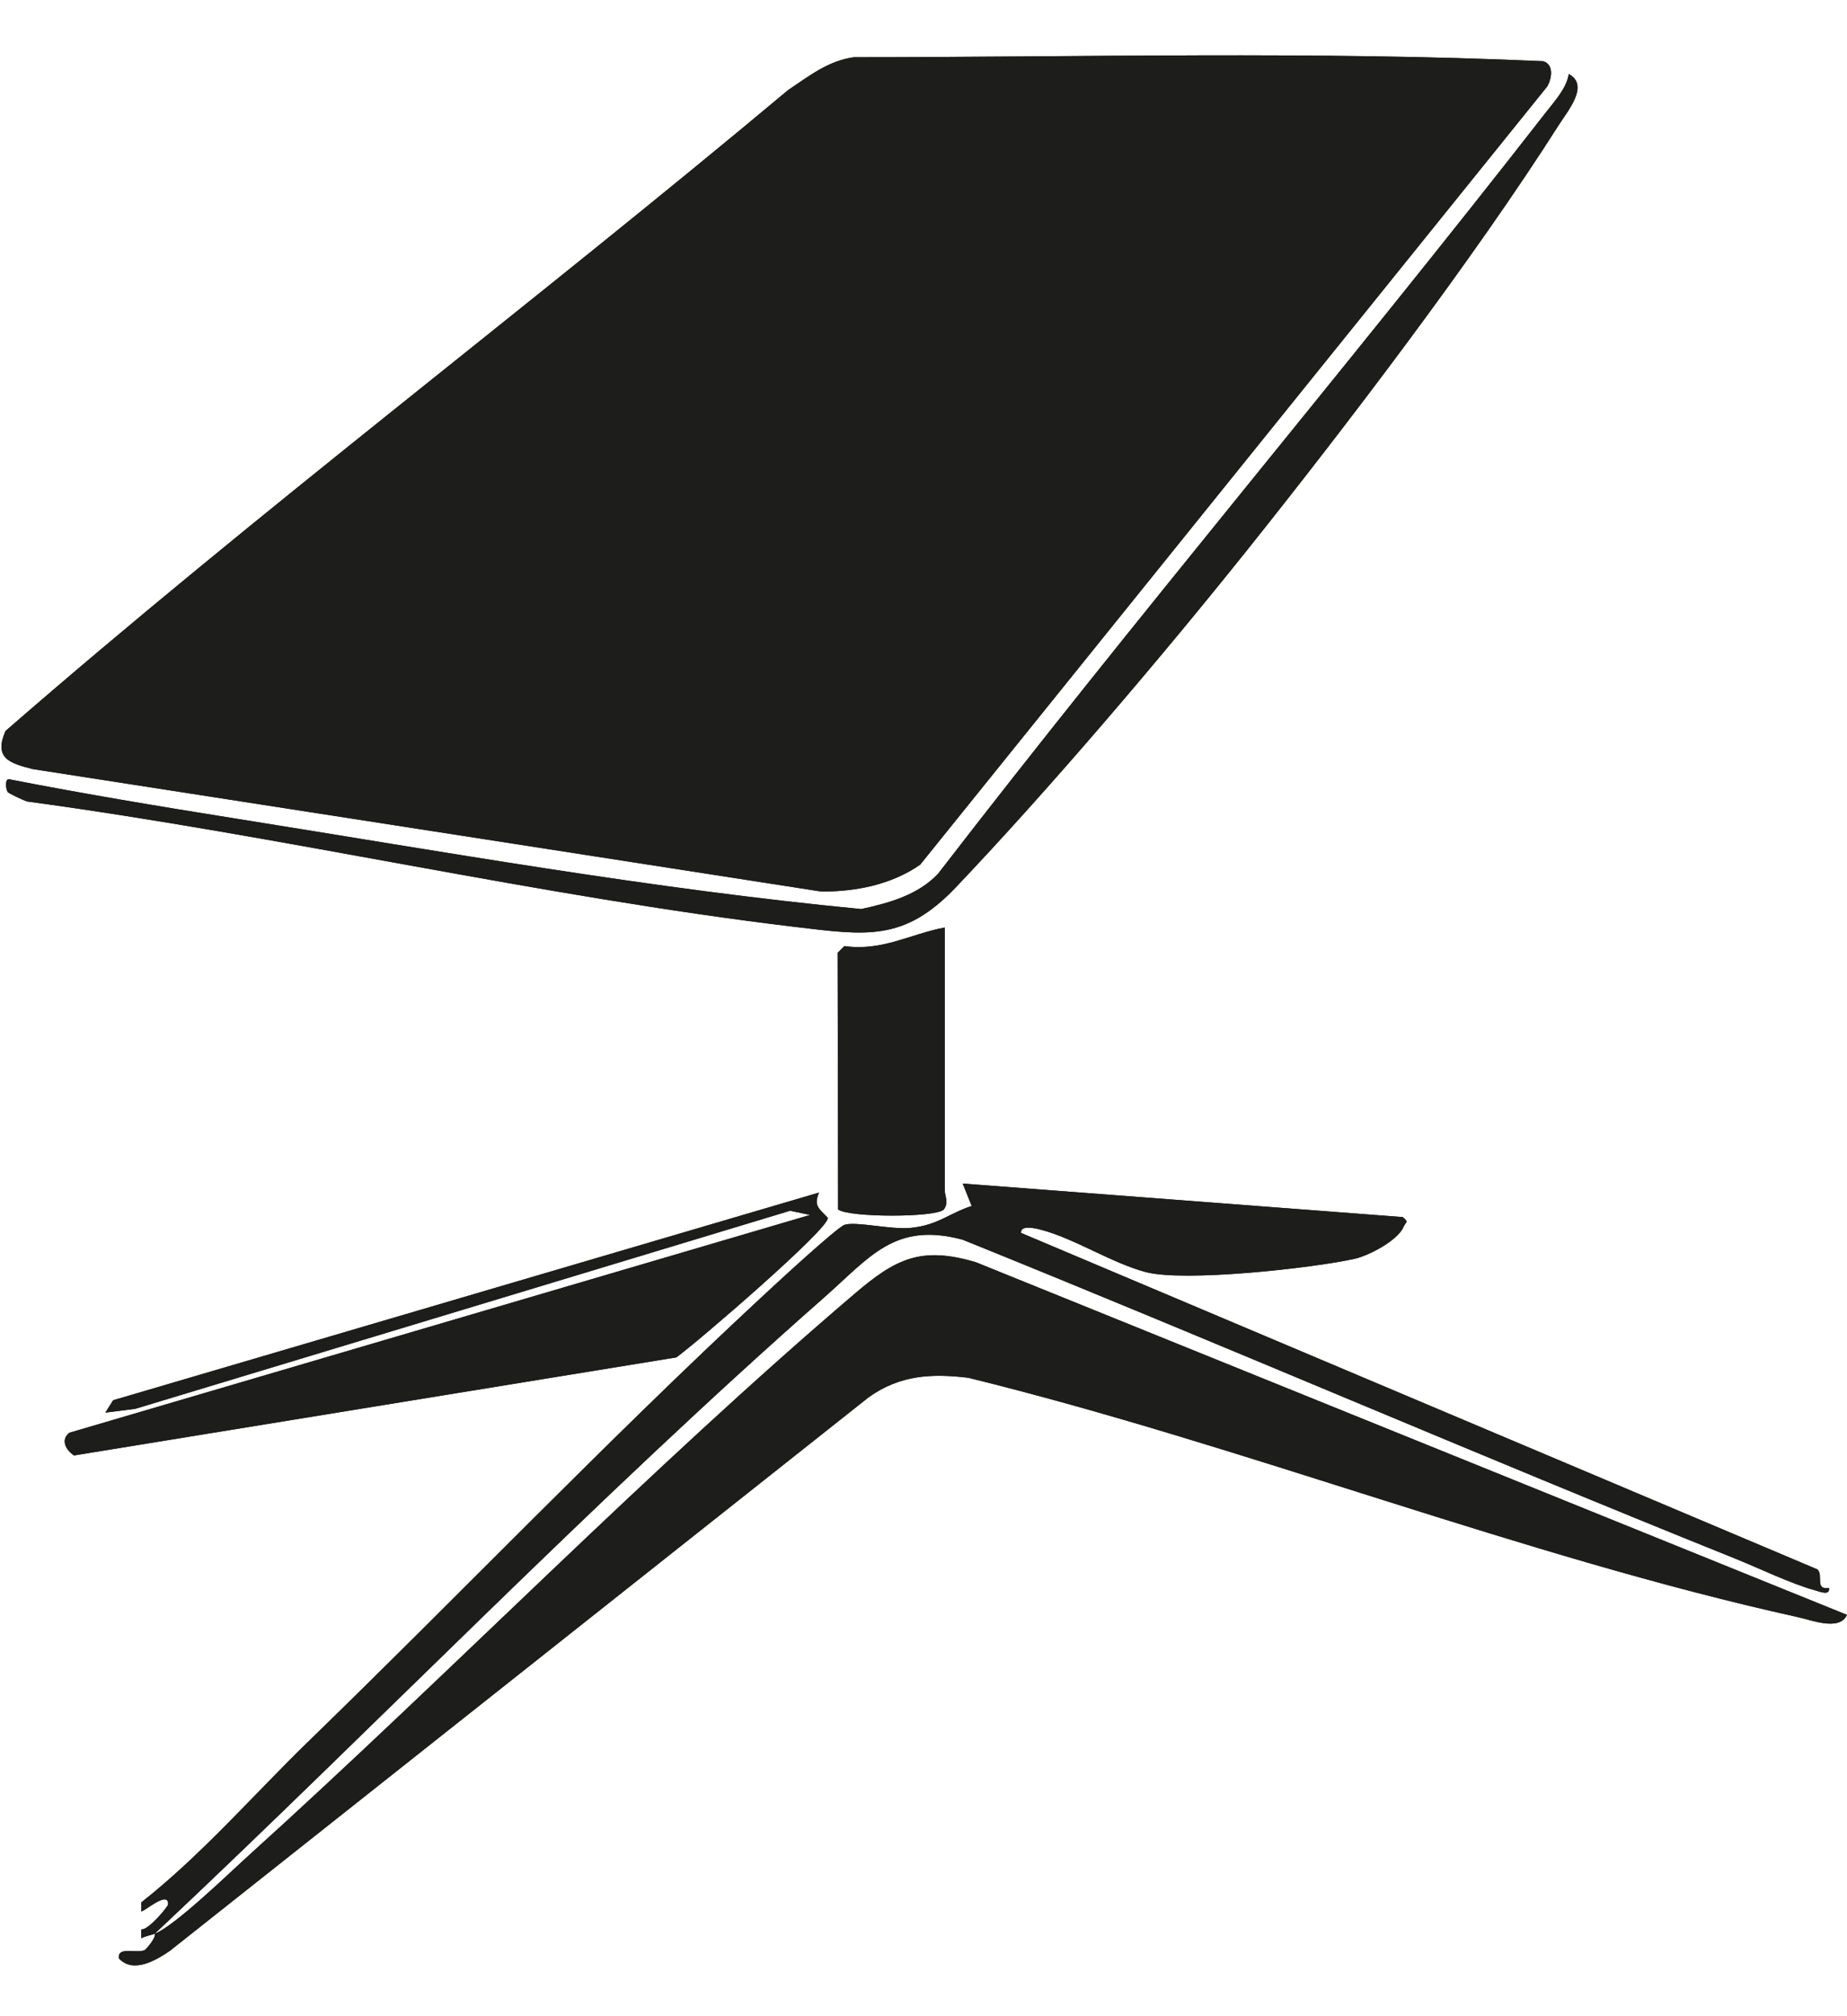 <?xml version="1.0" encoding="UTF-8"?>
<svg id="Calque_1" xmlns="http://www.w3.org/2000/svg" baseProfile="tiny" version="1.2" viewBox="0 0 1559.06 1700.79">
  <!-- Generator: Adobe Illustrator 29.7.1, SVG Export Plug-In . SVG Version: 2.1.1 Build 8)  -->
  <g id="TNgver.tif">
    <g>
      <path d="M720.78,48.27c-21.78,2.98-37.99,16-55.6,27.76C447.06,258.57,218.91,430.26,4.64,616.64c-9.99,23,3.3,27.08,22.8,32.1l665.92,103.35c29.32.03,59.03-5.79,83.34-22.66L1306.11,72.83c3.65-6.61,5.84-18.17-3.38-21.19-193.57-8.64-388.05-3.4-581.95-3.37ZM6.4,668.02c.68,1.2,13.42,7.12,16.4,8.08,214.96,29,433.45,80.18,648.24,105.8,60.43,7.21,92.06,12.6,135.95-33.54,79.03-83.09,172.32-192.62,244.23-282.47,83.79-104.7,193.44-248.54,264.64-360.57,7.56-11.89,26.05-33.46,8.33-42.86-1.86,11.99-11.63,22.52-19.09,32.1-168.44,216.12-345.91,425.41-513.24,642.47-16.88,18-41.72,24.8-64.9,29.83-176.75-16.92-353.23-48.49-528.96-76.48-63.56-10.13-127.34-20.72-190.51-33.05-3.37-.13-2.69,7.9-1.09,10.71ZM797.46,782.41c-28.98,5.41-52.59,20.19-84.73,15.68l-5.68,5.69.41,216.44c8.43,6.93,82.36,7.01,89.17.1,4.46-5.63.83-11.84.83-16.24v-221.67ZM130.59,1631.22c187.78-176.36,370.36-365.51,564.52-536.24,39.45-34.68,59.98-64.55,117.51-49.21,217.91,88,433.78,181.33,651.84,268.92,20.6,8.28,47.41,21.35,67.84,26.91,3.7,1.01,12.5,4.84,11.57-2.1-12.43,2.1-4.41-11.05-9.85-15.65l-672.13-283.81c-.71-7.07,12.47-3.77,16.12-2.85,28.2,7.12,60.42,28.33,89.15,35.89,32.64,8.59,140.24-3.26,176.1-11.15,11.96-2.63,36.48-15.39,41.4-26.87,1.84-4.28,4.93-3.95-.61-8.37l-371.43-28.28,7.57,18.89c-19.5,6.36-28.51,16.29-51.62,18.5-17.01,1.63-45.62-5.63-55.56-2.62-6.45,1.95-60.94,52.49-70.96,61.79-129.68,120.35-253.75,249.93-380.85,373.2-47.04,45.62-90.63,96.23-141.91,136.59l-.04,7.5c1.24,1.45,23.35-18.51,22.62-5.69-.1,1.83-16.98,22.15-22.58,20.93l-.04,7.5c3.58-1.8,7.66-2.44,11.33-3.79,1.54,3.29-7.81,13.71-8.59,13.96-8.33,2.67-22.85-3.34-21.69,6.83,12.05,13.07,31.31,1.68,42.92-6.24l590.06-467.12c26.17-18.64,52.75-20.17,84.1-16.39,232.12,57.03,467.7,150.58,699.97,201.84,12.29,2.71,35.35,12.01,41.68-1.86l-735.17-297.41c-46.28-13.85-67.76-3.02-102.26,26.37-174.35,148.52-340.7,319.53-511.42,473.77-16.29,14.72-63.23,60.26-79.62,66.26ZM691.36,1006.01l-595.86,175.19-6.57,10.44,25.2-3.19,552.83-167.11,16.82,3.55L58.55,1208.62c-7.78,6.11-2.75,14.74,3.92,19.15l508.42-82.72c16.73-11.94,129.9-109.24,127.83-117.73-7.35-8.01-12.19-9.9-7.36-21.31Z" fill="#1d1d1b"/>
      <path d="M720.78,48.27c193.9-.03,388.39-5.27,581.95,3.37,9.22,3.03,7.04,14.59,3.38,21.19l-529.42,656.6c-24.31,16.87-54.02,22.69-83.34,22.66L27.44,648.74c-19.5-5.02-32.79-9.1-22.8-32.1C218.91,430.26,447.06,258.57,665.17,76.03c17.61-11.76,33.82-24.78,55.6-27.76Z" fill="#1d1d1b"/>
      <path d="M130.59,1631.22c-3.67,1.34-7.75,1.98-11.33,3.79l.04-7.5c5.6,1.23,22.48-19.1,22.58-20.93.73-12.82-21.38,7.14-22.62,5.69l.04-7.5c51.28-40.36,94.87-90.97,141.91-136.59,127.09-123.27,251.17-252.85,380.85-373.2,10.02-9.3,64.51-59.83,70.96-61.79,9.95-3.01,38.56,4.24,55.56,2.62,23.11-2.21,32.12-12.14,51.62-18.5l-7.57-18.89,371.43,28.28c5.55,4.42,2.45,4.09.61,8.37-4.92,11.47-29.44,24.24-41.4,26.87-35.86,7.89-143.47,19.74-176.1,11.15-28.73-7.57-60.96-28.77-89.15-35.89-3.65-.92-16.84-4.22-16.12,2.85l672.13,283.81c5.44,4.6-2.58,17.74,9.85,15.65.93,6.94-7.87,3.11-11.57,2.1-20.43-5.56-47.24-18.63-67.84-26.91-218.06-87.59-433.93-180.92-651.84-268.92-57.53-15.34-78.06,14.52-117.51,49.21-194.16,170.73-376.73,359.88-564.52,536.24,16.39-6,63.33-51.54,79.62-66.26,170.72-154.25,337.07-325.25,511.42-473.77,34.5-29.39,55.98-40.22,102.26-26.37l735.17,297.41c-6.33,13.88-29.39,4.58-41.68,1.86-232.27-51.25-467.85-144.81-699.97-201.84-31.35-3.78-57.94-2.25-84.1,16.39l-590.06,467.12c-11.62,7.92-30.87,19.31-42.92,6.24-1.16-10.16,13.36-4.16,21.69-6.83.78-.25,10.13-10.67,8.59-13.96Z" fill="#1d1d1b"/>
      <path d="M691.36,1006.01c-4.83,11.41,0,13.3,7.36,21.31,2.07,8.49-111.1,105.79-127.83,117.73l-508.42,82.72c-6.67-4.41-11.69-13.04-3.92-19.15l625.23-183.74-16.82-3.55-552.83,167.11-25.2,3.19,6.57-10.44,595.86-175.19Z" fill="#1d1d1b"/>
      <path d="M6.4,668.02c-1.59-2.8-2.28-10.84,1.09-10.71,63.17,12.33,126.94,22.93,190.51,33.05,175.73,28,352.2,59.56,528.96,76.48,23.18-5.03,48.02-11.83,64.9-29.83,167.33-217.06,344.8-426.35,513.24-642.47,7.47-9.58,17.24-20.11,19.09-32.1,17.72,9.41-.77,30.97-8.33,42.86-71.2,112.04-180.86,255.87-264.64,360.57-71.91,89.85-165.19,199.39-244.23,282.47-43.88,46.13-75.52,40.74-135.95,33.54-214.79-25.62-433.28-76.8-648.24-105.8-2.98-.96-15.72-6.88-16.4-8.08Z" fill="#1d1d1b"/>
      <path d="M797.46,782.41v221.67c0,4.4,3.63,10.6-.83,16.24-6.81,6.9-80.74,6.82-89.17-.1l-.41-216.44,5.68-5.69c32.14,4.51,55.74-10.27,84.73-15.68Z" fill="#1d1d1b"/>
    </g>
  </g>
</svg>